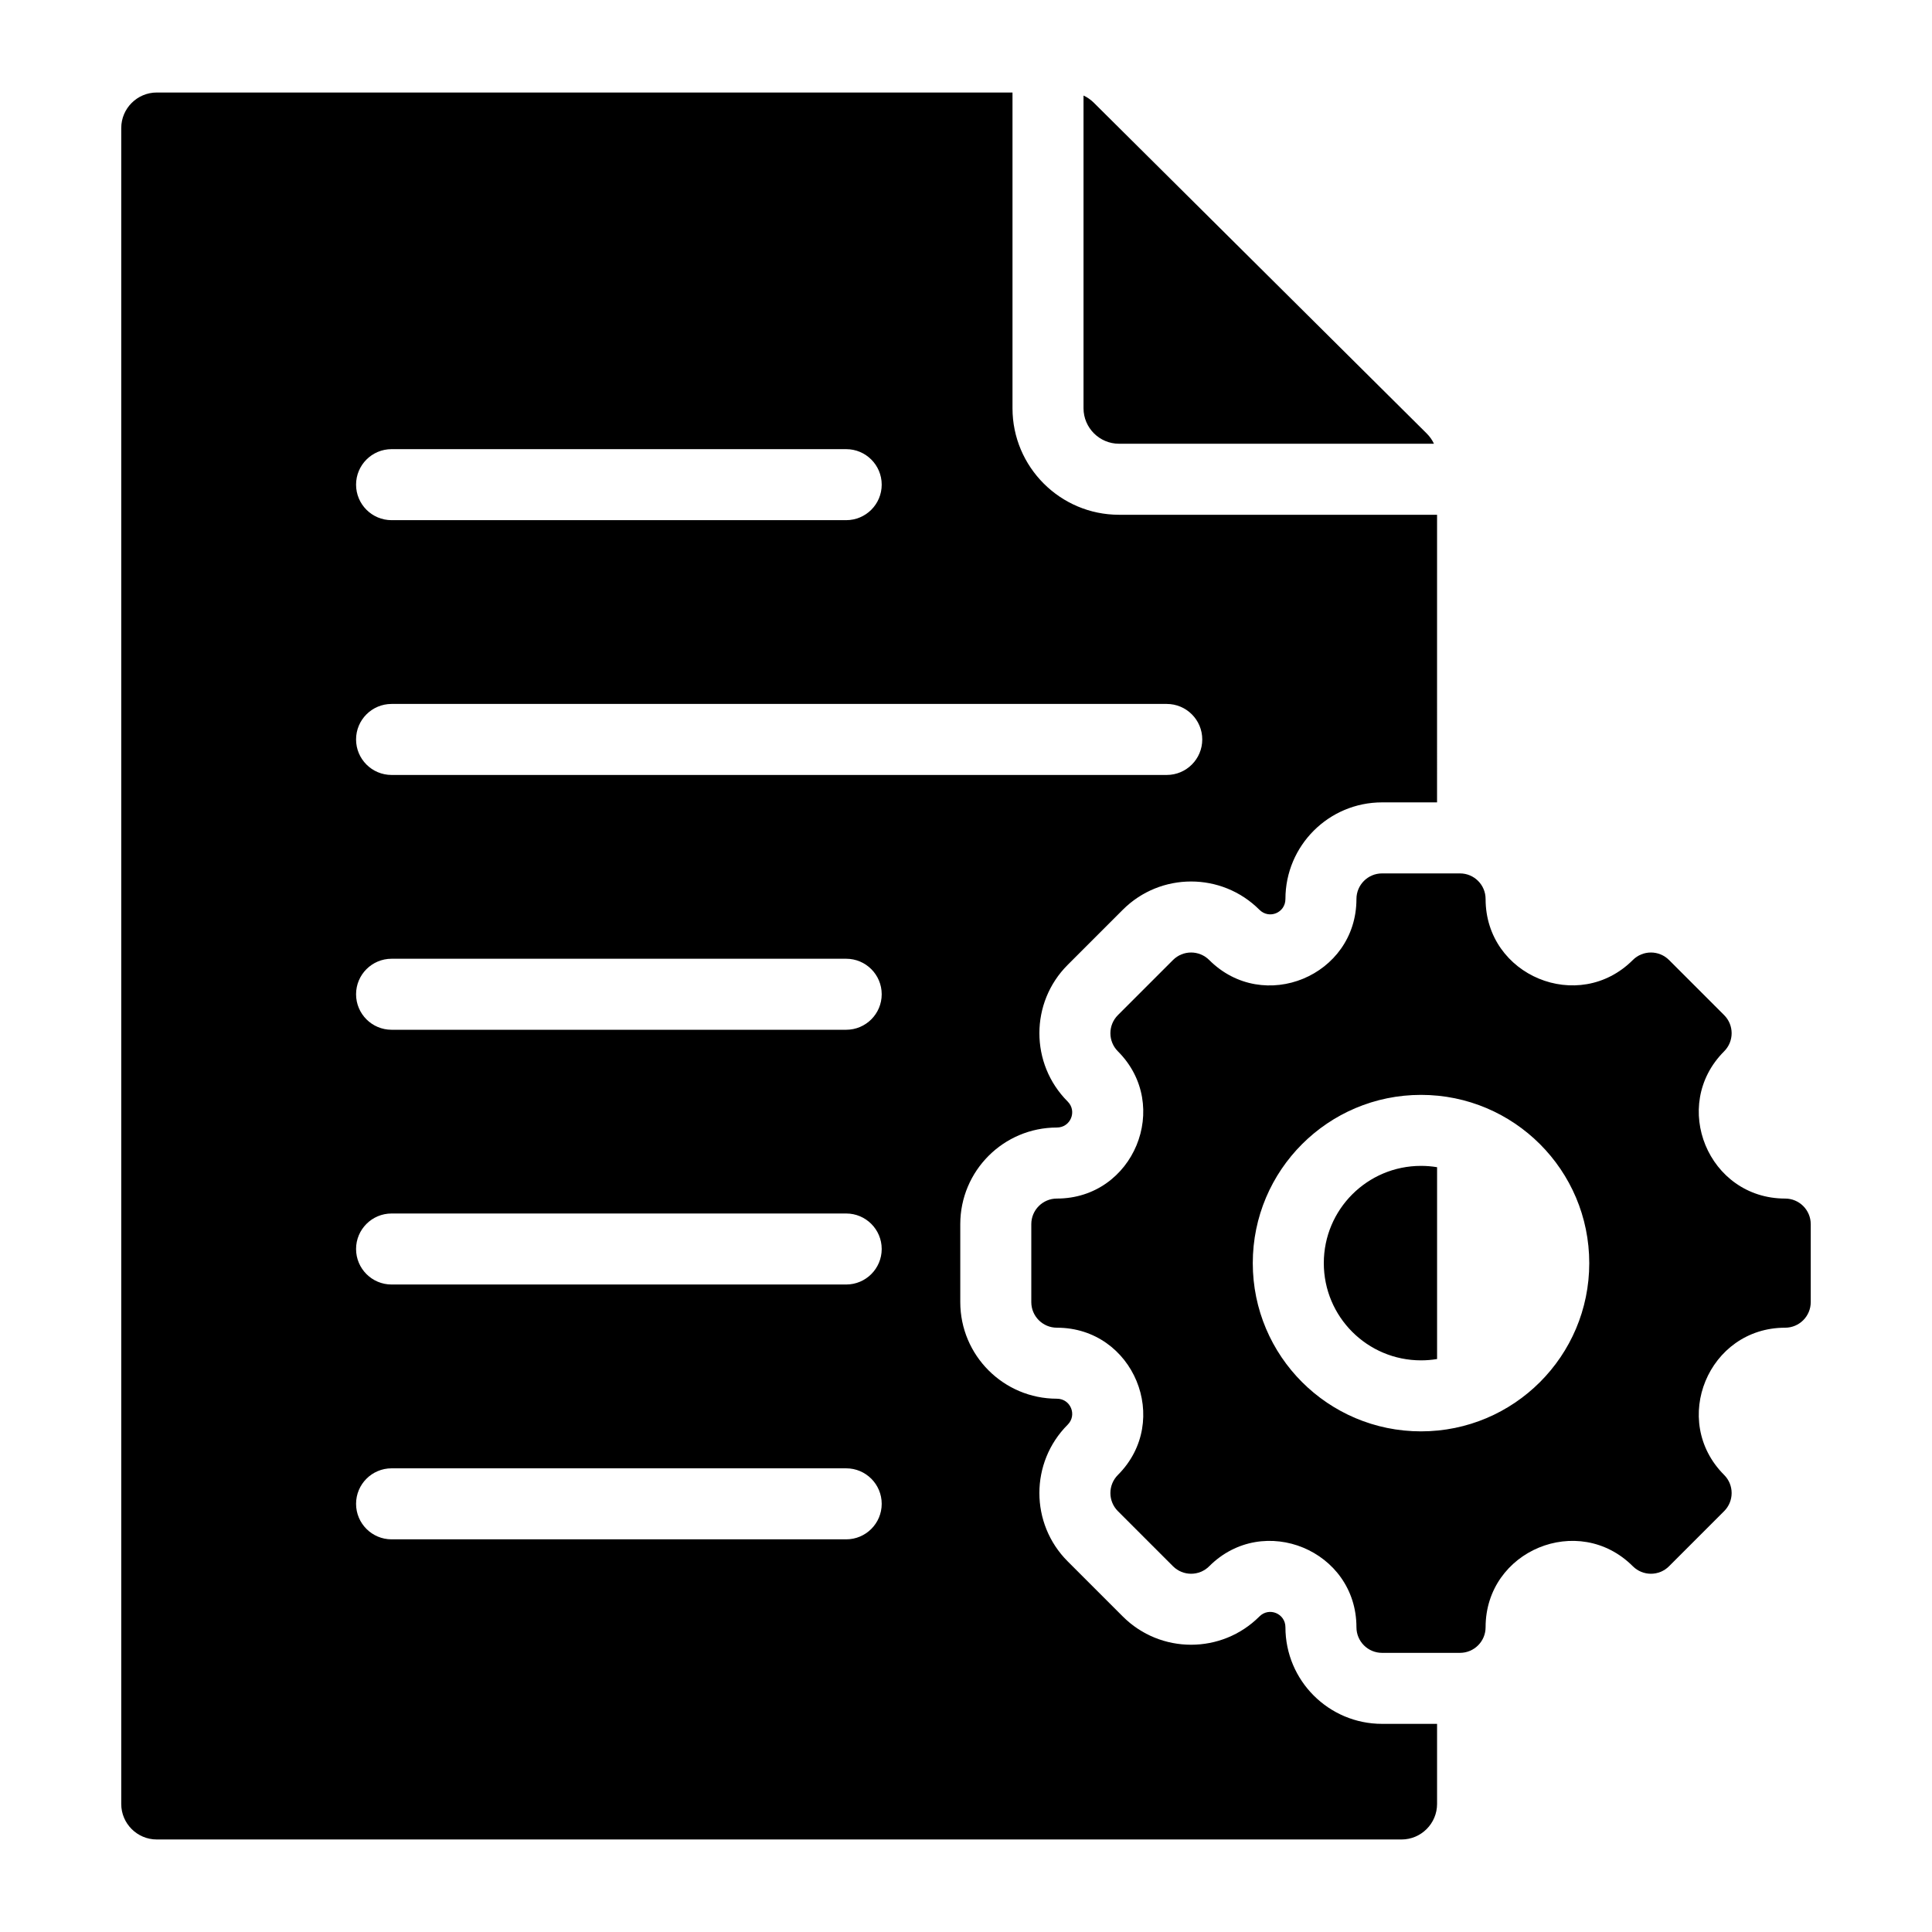<?xml version="1.0" encoding="UTF-8"?>
<!-- Uploaded to: ICON Repo, www.svgrepo.com, Generator: ICON Repo Mixer Tools -->
<svg fill="#000000" width="800px" height="800px" version="1.1" viewBox="144 144 512 512" xmlns="http://www.w3.org/2000/svg">
 <path d="m176.13 177.92v444.15c0 5.184 4.231 9.41 9.41 9.41h329.89c5.18 0 9.41-4.231 9.41-9.41v-21.23h-14.582c-14.133 0-25.605-11.469-25.605-25.605 0-3.625-4.328-5.422-6.891-2.856-9.992 9.992-26.219 9.992-36.211 0-4.863-4.871-9.734-9.734-14.605-14.605-9.992-9.992-9.996-26.215 0-36.211 2.562-2.562 0.77-6.891-2.856-6.891-14.133 0-25.605-11.473-25.605-25.605v-20.656c0-14.133 11.469-25.605 25.605-25.605 3.625 0 5.414-4.328 2.856-6.891-9.992-9.992-9.992-26.219 0-36.211 4.871-4.863 9.734-9.734 14.605-14.605 9.992-9.992 26.215-9.992 36.211 0 2.582 2.582 6.891 0.797 6.891-2.856 0-14.133 11.469-25.605 25.605-25.605h14.578l0.004-76.219h-84.285c-15.57 0-28.23-12.66-28.23-28.23v-83.672h-226.78c-5.18 0-9.41 4.227-9.41 9.406zm440.95 283.71c3.746 0 6.785 3.039 6.785 6.785v20.656c0 3.746-3.039 6.785-6.785 6.785-20.336 0-30.543 24.641-16.164 39.02 2.648 2.648 2.648 6.941 0 9.594l-14.605 14.605c-2.648 2.648-6.941 2.648-9.594 0-14.379-14.379-39.02-4.176-39.02 16.164 0 3.746-3.039 6.785-6.785 6.785h-20.656c-3.746 0-6.785-3.035-6.785-6.785 0-20.336-24.641-30.543-39.02-16.164-2.648 2.648-6.941 2.648-9.594 0l-14.605-14.605c-2.648-2.648-2.648-6.941 0-9.594 14.379-14.379 4.176-39.02-16.164-39.02-3.746 0-6.785-3.039-6.785-6.785v-20.656c0-3.746 3.035-6.785 6.785-6.785 20.336 0 30.543-24.641 16.164-39.02-2.648-2.648-2.648-6.941 0-9.594l14.605-14.605c2.648-2.648 6.941-2.648 9.594 0 14.402 14.402 39.02 4.199 39.02-16.164 0-3.746 3.039-6.785 6.785-6.785h20.656c3.746 0 6.785 3.035 6.785 6.785 0 20.336 24.641 30.543 39.02 16.164 2.648-2.648 6.941-2.648 9.594 0l14.605 14.605c2.648 2.648 2.648 6.941 0 9.594-14.379 14.379-4.176 39.02 16.164 39.02zm-96.496 61.695c-24.625 0-44.586-19.965-44.586-44.586 0-24.625 19.965-44.586 44.586-44.586 24.625 0 44.586 19.965 44.586 44.586 0.004 24.621-19.961 44.586-44.586 44.586zm-80.031-261.73c-5.184 0-9.41-4.227-9.41-9.41v-82.867c0.996 0.453 1.914 1.098 2.754 1.926l88.16 87.594c0.84 0.836 1.496 1.754 1.953 2.754zm84.289 242.56c-1.387 0.23-2.801 0.352-4.25 0.352-14.238 0-25.77-11.531-25.77-25.77 0-14.238 11.531-25.77 25.77-25.77 1.449 0 2.871 0.121 4.25 0.352zm-277.07 47.785c-5.195 0-9.41-4.215-9.41-9.41 0-5.195 4.215-9.41 9.41-9.41h120.48c5.195 0 9.41 4.215 9.41 9.41 0 5.195-4.215 9.41-9.41 9.41zm0-202.57c-5.195 0-9.41-4.215-9.41-9.41 0-5.195 4.215-9.41 9.41-9.41h205.43c5.195 0 9.41 4.215 9.41 9.41 0 5.195-4.215 9.41-9.41 9.41zm0 67.527c-5.195 0-9.41-4.215-9.41-9.41 0-5.195 4.215-9.41 9.41-9.41h120.48c5.195 0 9.41 4.215 9.41 9.41 0 5.195-4.215 9.41-9.41 9.41zm0-135.05c-5.195 0-9.41-4.215-9.41-9.41 0-5.195 4.215-9.41 9.41-9.41h120.48c5.195 0 9.41 4.215 9.41 9.41 0 5.195-4.215 9.41-9.41 9.41zm0 202.56c-5.195 0-9.41-4.215-9.41-9.41 0-5.195 4.215-9.41 9.41-9.41h120.48c5.195 0 9.41 4.215 9.41 9.41 0 5.195-4.215 9.41-9.41 9.41z" fill-rule="evenodd"/>
</svg>